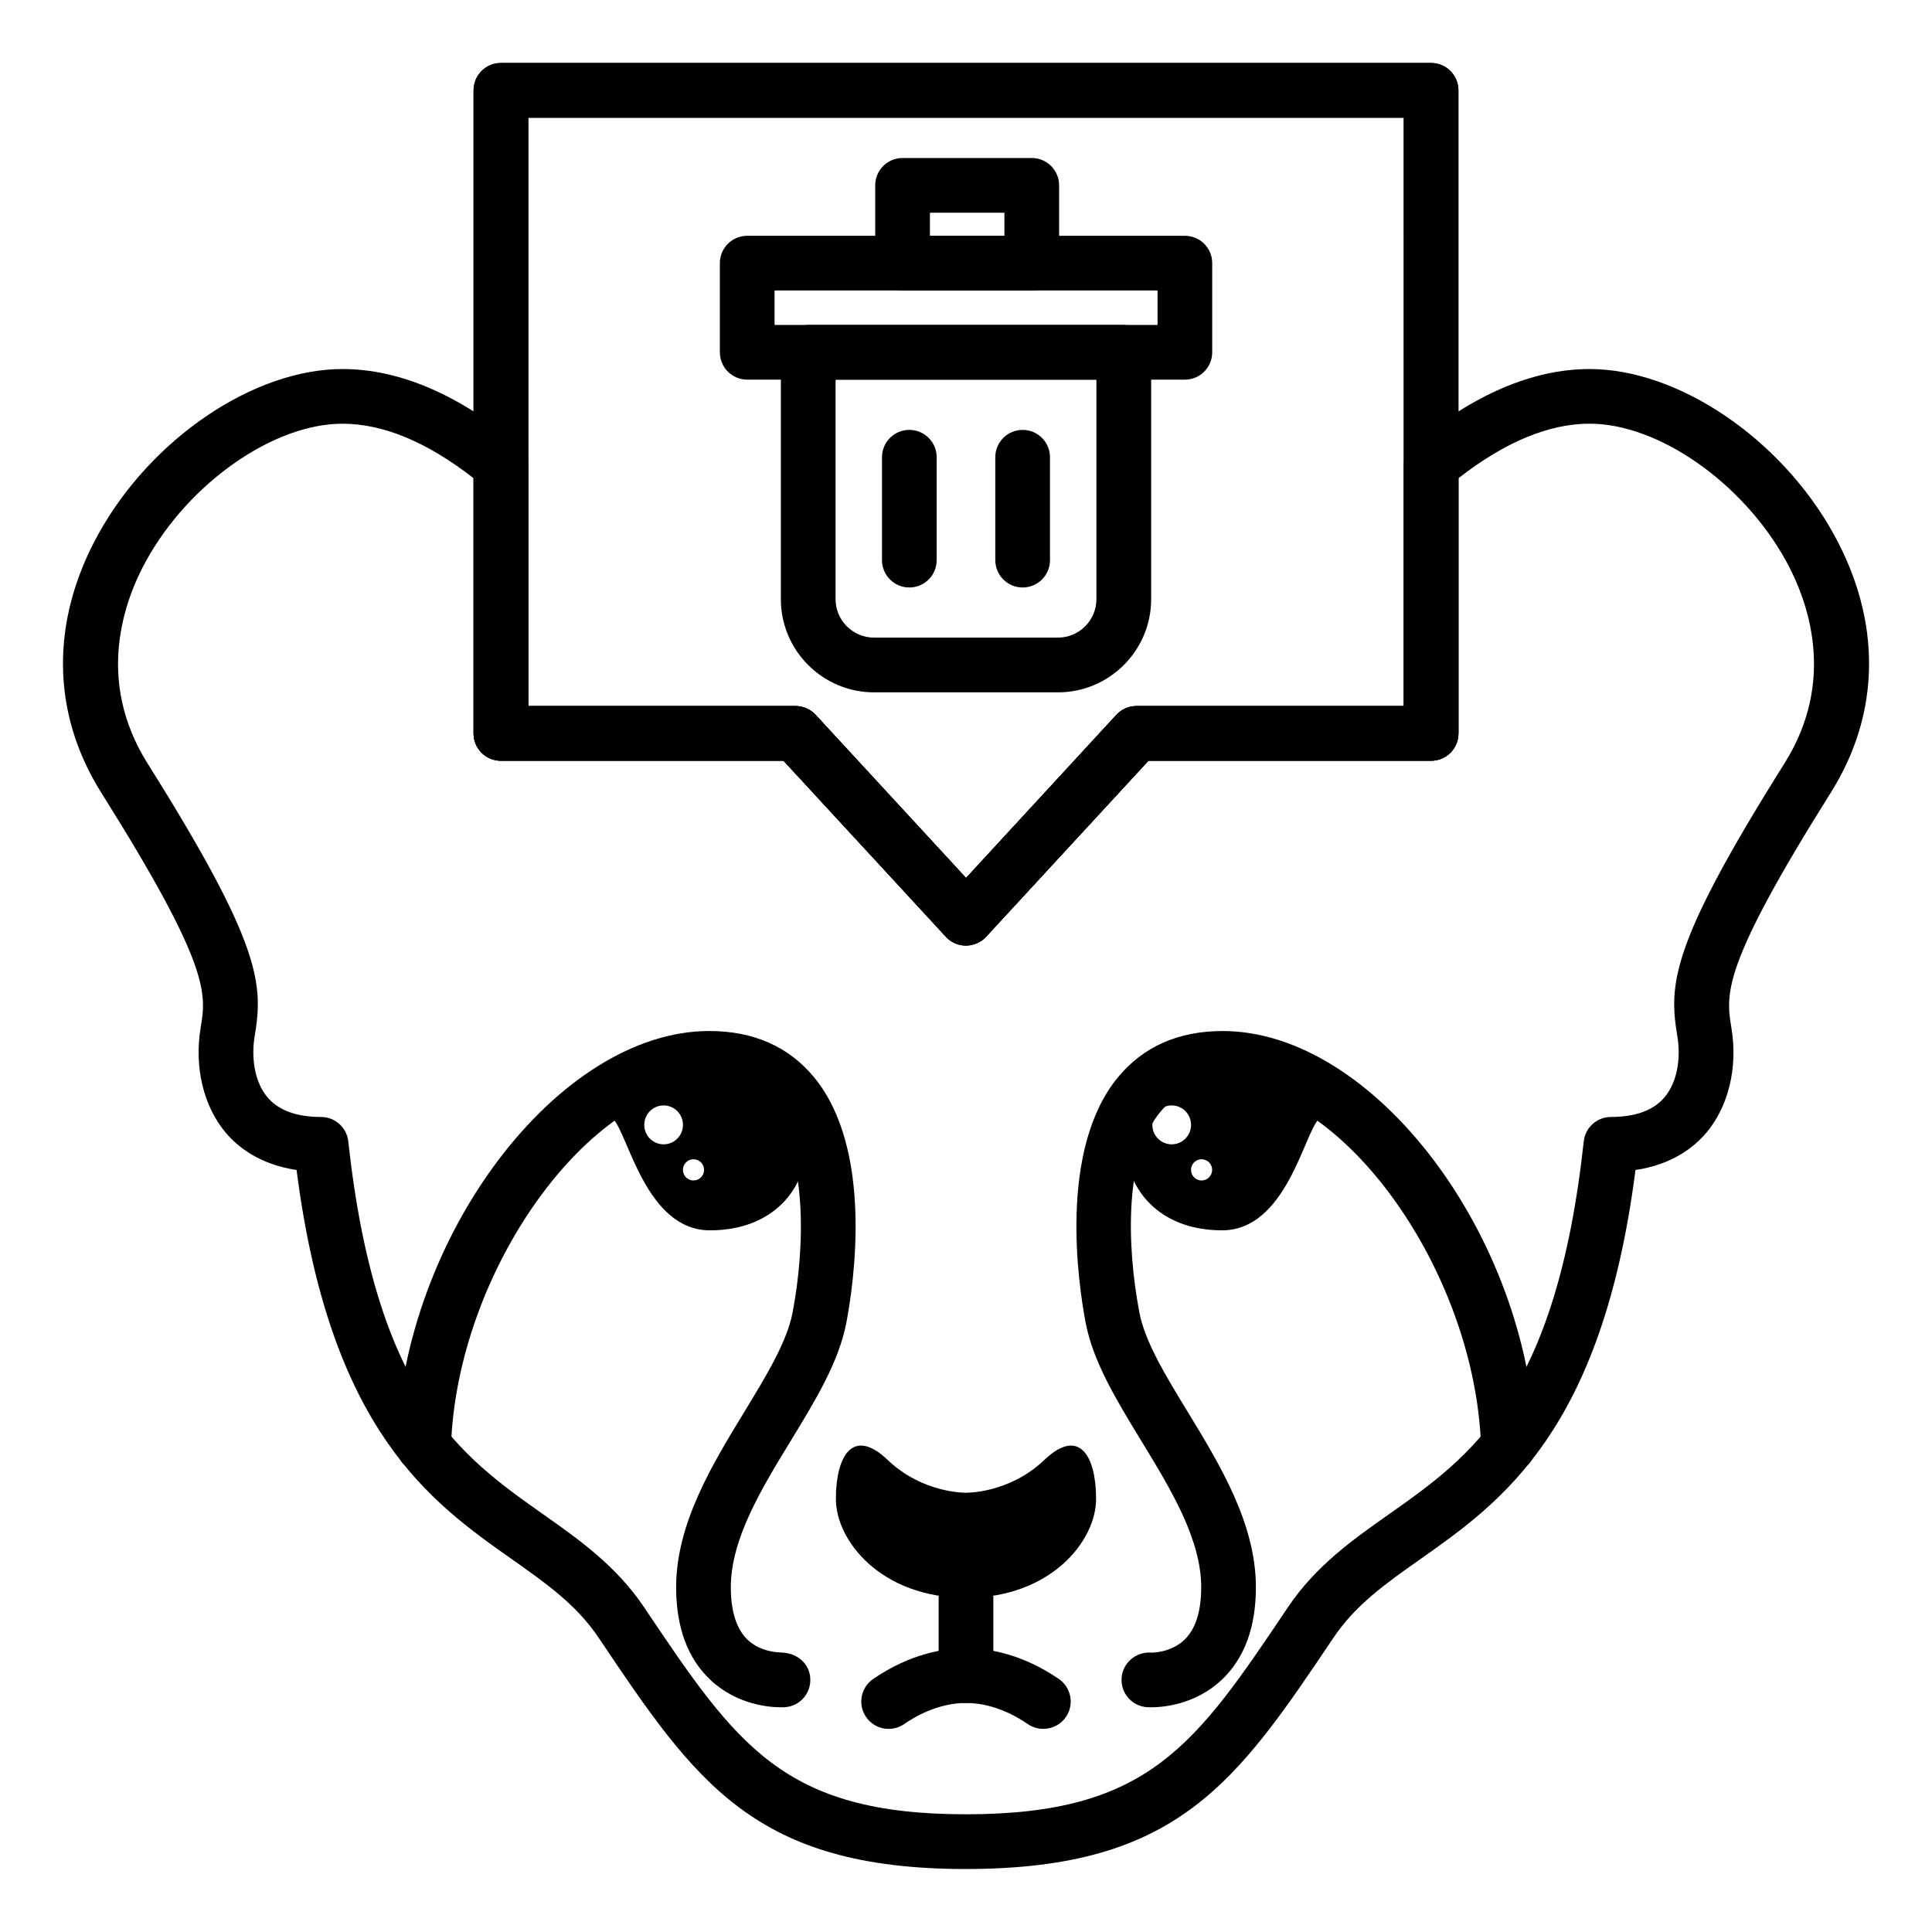<?xml version="1.0" encoding="UTF-8"?>
<!-- Uploaded to: ICON Repo, www.svgrepo.com, Generator: ICON Repo Mixer Tools -->
<svg fill="#000000" width="800px" height="800px" version="1.1" viewBox="144 144 512 512" xmlns="http://www.w3.org/2000/svg">
 <g>
  <path d="m424.37 327.48h-48.738c-13.617 0-24.695-11.078-24.695-24.691v-61.934c0-1.672 0.191-3.332 0.516-4.922 0.68-3.387 3.652-5.828 7.109-5.828h82.906c3.426 0 6.379 2.394 7.094 5.742 0.336 1.602 0.508 3.285 0.508 5.008v61.934c-0.008 13.617-11.086 24.691-24.699 24.691zm-58.934-82.871v58.18c0 5.617 4.574 10.184 10.195 10.184h48.738c5.617 0 10.191-4.566 10.191-10.184v-58.18z"/>
  <path d="m458 244.61h-115.98c-4.012 0-7.25-3.246-7.25-7.25v-23.625c0-4.012 3.246-7.25 7.25-7.25h115.98c4.012 0 7.25 3.246 7.25 7.25v23.625c0.004 4.004-3.234 7.25-7.246 7.25zm-108.73-14.504h101.49v-9.125h-101.49z"/>
  <path d="m417.43 220.98h-34.238c-4.012 0-7.25-3.246-7.25-7.25v-20.609c0-4.012 3.246-7.25 7.25-7.25h34.238c4.004 0 7.246 3.246 7.246 7.25v20.609c0 4.008-3.238 7.25-7.246 7.25zm-26.988-14.504h19.738v-6.106h-19.738z"/>
  <path d="m384.98 299.69c-4.004 0-7.246-3.246-7.246-7.25v-27.266c0-4.004 3.246-7.25 7.246-7.25 4.012 0 7.25 3.246 7.25 7.25v27.266c0 4.008-3.246 7.25-7.25 7.25z"/>
  <path d="m415.01 299.69c-4.004 0-7.246-3.246-7.246-7.25v-27.266c0-4.004 3.246-7.25 7.246-7.25 4.012 0 7.25 3.246 7.25 7.25v27.266c0 4.008-3.246 7.25-7.25 7.25z"/>
  <path d="m399.99 394.6c-0.332 0-0.664-0.02-1.004-0.07-1.785-0.258-3.391-1.148-4.527-2.504l-42.824-46.414h-74.887c-4.012 0-7.25-3.246-7.25-7.25v-170.42c0-4.012 3.246-7.254 7.25-7.254h246.5c4.012 0 7.25 3.246 7.25 7.254v170.42c0 4.004-3.246 7.25-7.25 7.25h-74.902l-43.02 46.637c-1.391 1.5-3.328 2.352-5.34 2.352zm-115.99-63.492h70.82c2.019 0 3.953 0.852 5.332 2.336l39.863 43.223 39.832-43.223c1.371-1.484 3.305-2.336 5.336-2.336h70.832l-0.008-155.91h-232v155.91z"/>
  <path d="m399.99 394.6c-0.332 0-0.664-0.02-1.004-0.07-1.785-0.258-3.391-1.148-4.527-2.504l-42.824-46.414h-74.887c-4.012 0-7.25-3.246-7.25-7.25v-170.42c0-4.012 3.246-7.254 7.25-7.254h246.5c4.012 0 7.25 3.246 7.25 7.254v170.42c0 4.004-3.246 7.25-7.25 7.25h-74.902l-43.02 46.637c-1.391 1.5-3.328 2.352-5.34 2.352zm-115.99-63.492h70.82c2.019 0 3.953 0.852 5.332 2.336l39.863 43.223 39.832-43.223c1.371-1.484 3.305-2.336 5.336-2.336h70.832l-0.008-155.91h-232v155.91z"/>
  <path d="m420.74 530.92c-9.332 8.898-20.742 8.672-20.742 8.672s-11.418 0.227-20.73-8.672c-9.316-8.906-13.75-0.945-13.75 10.297 0 11.23 12.117 26.219 34.48 26.219 22.371 0 34.48-14.988 34.48-26.219 0-11.242-4.418-19.199-13.738-10.297z"/>
  <path d="m400 595.3c-4.004 0-7.25-3.246-7.25-7.25v-20.609c0-4.012 3.25-7.25 7.25-7.25s7.246 3.246 7.246 7.25v20.609c-0.004 4.012-3.242 7.25-7.246 7.25z"/>
  <path d="m420.49 602.17c-1.41 0-2.836-0.414-4.09-1.258-6.777-4.641-12.664-5.606-16.41-5.606-3.742 0-9.629 0.969-16.398 5.602-3.293 2.266-7.82 1.414-10.078-1.891-2.258-3.301-1.41-7.82 1.895-10.078 9.82-6.727 18.785-8.137 24.582-8.137 5.793 0 14.758 1.41 24.598 8.133 3.305 2.262 4.156 6.777 1.898 10.082-1.406 2.051-3.684 3.152-5.996 3.152z"/>
  <path d="m350.97 596.45c-3.043 0-11.637-0.637-18.676-7.234-6.047-5.672-9.113-13.941-9.113-24.574 0-16.836 9.559-32.516 17.996-46.352 5.856-9.609 11.387-18.68 12.871-26.484 3.32-17.406 3.871-41.766-5.523-53.117-3.875-4.684-9.289-6.957-16.555-6.957-31.746 0-66.938 49.148-68.457 95.617-0.125 4.012-3.356 7.473-7.481 7.008-4-0.125-7.141-3.481-7.004-7.488 1.809-55.328 42.898-109.64 82.941-109.64 11.688 0 21.023 4.109 27.73 12.211 15.84 19.156 10.586 54.648 8.594 65.078-1.98 10.395-8.176 20.559-14.742 31.32-7.805 12.797-15.875 26.031-15.875 38.797 0 6.398 1.496 11.07 4.434 13.906 3.719 3.566 9.035 3.356 9.047 3.402 4.098 0.133 7.379 2.91 7.578 6.867 0.207 3.965-2.769 7.356-6.727 7.613-0.172 0-0.527 0.027-1.039 0.027z"/>
  <path d="m449.04 596.45c-0.52 0-0.871-0.02-1.043-0.023-3.988-0.258-7.023-3.703-6.766-7.703 0.262-3.977 3.684-6.941 7.629-6.777 0.277 0.066 5.406 0.09 9.039-3.402 2.941-2.836 4.434-7.508 4.434-13.906 0-12.766-8.082-26.012-15.887-38.812-6.559-10.758-12.758-20.914-14.742-31.309-1.984-10.434-7.227-45.953 8.613-65.078 6.707-8.102 16.027-12.207 27.703-12.207 40.055 0 81.145 54.305 82.961 109.64 0.133 4.004-3.004 7.359-7.004 7.488-4.238 0.195-7.359-3.004-7.481-7.008-1.527-46.473-36.723-95.617-68.477-95.617-7.254 0-12.664 2.273-16.539 6.953-9.371 11.324-9.004 34.863-5.535 53.121 1.484 7.805 7.027 16.867 12.883 26.469 8.438 13.84 18 29.52 18 46.367 0 10.637-3.062 18.902-9.113 24.574-7.031 6.59-15.621 7.231-18.676 7.231z"/>
  <path d="m331.97 424.47c-15.828-0.312-25.473 16.078-25.473 16.078 3.977 3.981 8.711 29.504 25.645 29.504 16.918 0 25.617-11.23 25.617-23.102s-9.938-22.168-25.789-22.48zm-12.102 22.789c-2.836 0-5.129-2.309-5.129-5.152 0-2.852 2.293-5.16 5.129-5.16 2.832 0 5.125 2.309 5.125 5.16-0.008 2.844-2.297 5.152-5.125 5.152zm7.91 9.578c-1.543 0-2.793-1.258-2.793-2.816 0-1.547 1.25-2.805 2.793-2.805 1.562 0 2.805 1.258 2.805 2.805 0 1.555-1.242 2.816-2.805 2.816z"/>
  <path d="m468.02 424.47c-15.844 0.312-25.77 10.605-25.77 22.477 0 11.871 8.695 23.102 25.617 23.102 16.934 0 21.664-25.523 25.629-29.504 0 0.004-9.633-16.387-25.477-16.074zm-13.512 22.789c-2.832 0-5.125-2.309-5.125-5.152 0-2.852 2.293-5.16 5.125-5.16 2.836 0 5.129 2.309 5.129 5.16 0 2.844-2.293 5.152-5.129 5.152zm7.918 9.578c-1.543 0-2.793-1.258-2.793-2.816 0-1.547 1.25-2.805 2.793-2.805 1.547 0 2.805 1.258 2.805 2.805-0.004 1.555-1.262 2.816-2.805 2.816z"/>
  <path d="m400 639.31c-56.184 0-71.684-23.059-97.336-61.262-5.894-8.777-13.852-14.383-23.059-20.879-21.508-15.156-48.117-33.922-57.012-103.11-9.637-1.438-15.434-5.949-18.738-9.844-5.91-6.969-8.41-17.355-6.691-27.789 1.512-9.047 2.691-16.191-26.336-62.371-13.246-21.086-13.523-45.41-0.766-68.504 14-25.352 41.211-43.75 64.699-43.75 15.023 0 30.707 6.695 46.617 19.902 1.652 1.379 2.621 3.422 2.621 5.578v63.832h70.82c2.019 0 3.953 0.852 5.332 2.336l39.863 43.223 39.832-43.223c1.371-1.484 3.305-2.336 5.336-2.336h70.832v-63.832c0-2.16 0.961-4.207 2.625-5.578 15.926-13.211 31.613-19.902 46.629-19.902 23.477 0 50.684 18.398 64.684 43.75 12.75 23.094 12.484 47.418-0.77 68.504-29.008 46.152-27.82 53.312-26.336 62.371 1.738 10.418-0.762 20.801-6.664 27.781-3.305 3.898-9.109 8.418-18.762 9.859-8.887 69.191-35.504 87.953-57.008 103.12-9.211 6.492-17.168 12.102-23.059 20.871-25.664 38.191-41.152 61.25-97.355 61.25zm-165.24-383.02c-18.223 0-40.586 15.598-52.004 36.27-5.84 10.57-13.562 31.613 0.352 53.762 30.477 48.488 30.656 58.66 28.355 72.473-0.797 4.832-0.312 11.598 3.449 16.031 2.918 3.441 7.684 5.184 14.172 5.184 3.691 0 6.805 2.781 7.211 6.465 7.387 67.617 29.902 83.484 51.664 98.836 9.516 6.711 19.355 13.652 26.742 24.645 24.523 36.52 36.836 54.848 85.301 54.848 48.48 0 60.781-18.328 85.305-54.852 7.379-10.992 17.227-17.938 26.742-24.637 21.77-15.348 44.285-31.215 51.664-98.844 0.402-3.68 3.5-6.465 7.211-6.465 6.488 0 11.262-1.754 14.176-5.195 3.758-4.434 4.238-11.191 3.438-16.027-2.289-13.84-2.098-24.023 28.359-72.473 13.922-22.148 6.191-43.191 0.352-53.766-11.422-20.676-33.773-36.266-51.988-36.266-10.781 0-22.461 4.863-34.746 14.449v67.617c0 4.004-3.246 7.25-7.25 7.25l-74.914 0.004-43.02 46.637c-2.746 2.977-7.91 2.992-10.66 0l-43.023-46.637h-74.898c-4.012 0-7.25-3.246-7.25-7.25v-67.609c-12.277-9.59-23.945-14.449-34.738-14.449z"/>
 </g>
</svg>